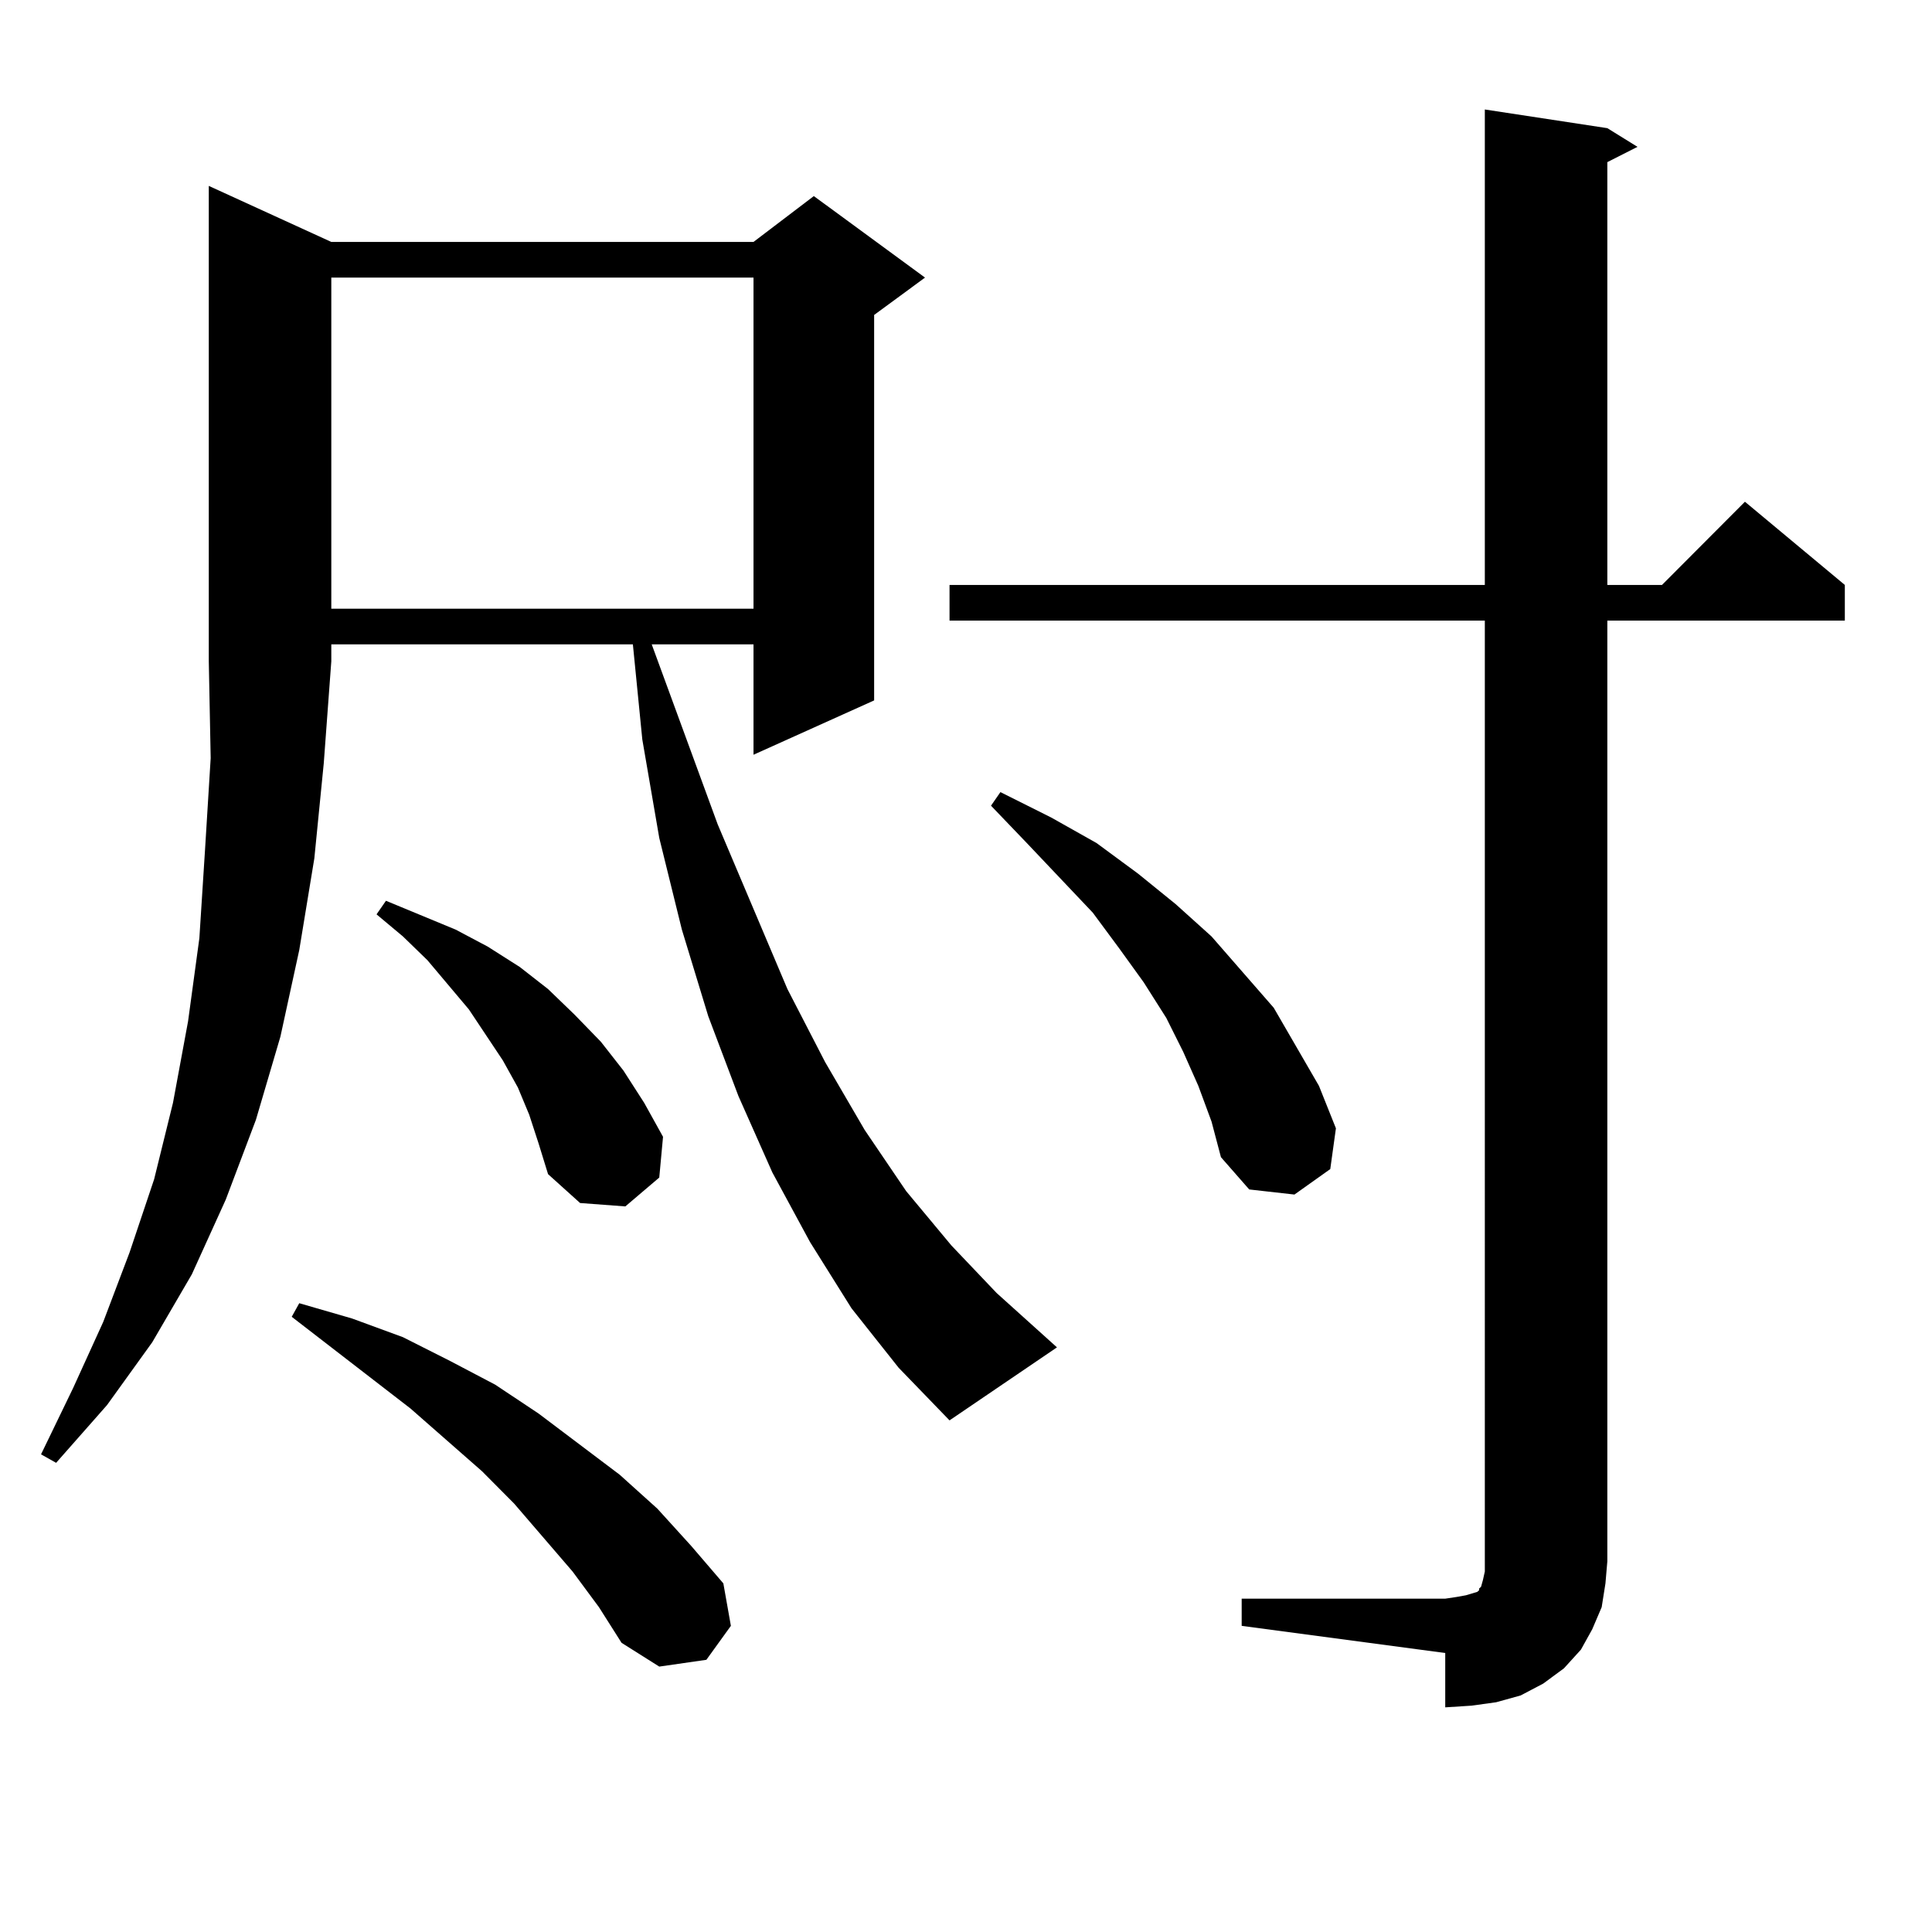 <?xml version="1.0" encoding="utf-8"?>
<!-- Generator: Adobe Illustrator 16.0.0, SVG Export Plug-In . SVG Version: 6.00 Build 0)  -->
<!DOCTYPE svg PUBLIC "-//W3C//DTD SVG 1.1//EN" "http://www.w3.org/Graphics/SVG/1.1/DTD/svg11.dtd">
<svg version="1.1" id="图层_1" xmlns="http://www.w3.org/2000/svg" xmlns:xlink="http://www.w3.org/1999/xlink" x="0px" y="0px"
	 width="1000px" height="1000px" viewBox="0 0 1000 1000" enable-background="new 0 0 1000 1000" xml:space="preserve">
<path d="M171.483,125.223h218.531l31.219-23.73l57.56,42.188l-26.341,19.336v199.512l-62.438,28.125v-57.129h-52.682l34.146,93.164
	l36.097,85.254l19.512,37.793l20.487,35.156l21.463,31.641l23.414,28.125l23.414,24.609l31.219,28.125l-55.608,37.793
	l-26.341-27.246l-24.39-30.762l-21.463-34.277l-19.512-36.035l-17.561-39.551l-15.609-41.309l-13.658-44.824l-11.707-47.461
	l-8.78-50.977l-4.878-49.219H171.483v8.789l-3.902,52.734l-4.878,49.219l-7.805,47.461l-9.756,44.824l-12.683,43.066l-15.609,41.309
	L99.29,659.598l-20.487,35.156l-23.414,32.52l-26.341,29.883l-7.805-4.395l16.585-34.277l15.609-34.277l13.658-36.035l12.683-37.793
	l9.756-39.551l7.805-42.188l5.854-43.066l2.927-45.703l2.927-47.461l-0.976-50.098V96.219L171.483,125.223z M296.358,813.406
	l-30.243-35.156l-16.585-16.699l-37.072-32.52l-61.462-47.461l3.902-7.031l27.316,7.91l26.341,9.668l24.39,12.305l23.414,12.305
	l22.438,14.941l41.95,31.641l19.512,17.578l17.561,19.336l16.585,19.336l3.902,21.973l-12.683,17.578l-24.39,3.516l-19.512-12.305
	l-11.707-18.457L296.358,813.406z M171.483,143.68v171.387h218.531V143.68H171.483z M273.92,576.98l-5.854-14.063l-7.805-14.063
	l-8.78-13.184l-8.78-13.184L221.238,497l-12.683-12.305l-13.658-11.426l4.878-7.031l36.097,14.941l16.585,8.789l16.585,10.547
	l14.634,11.426l13.658,13.184l13.658,14.063l11.707,14.941l10.731,16.699l9.756,17.578l-1.951,21.094l-17.561,14.941l-23.414-1.758
	l-16.585-14.941l-4.878-15.82L273.92,576.98z M642.691,827.469h105.363l5.854-0.879l4.878-0.879l2.927-0.879l2.927-0.879
	l0.976-0.879v-0.879l0.976-0.879l0.976-3.516l0.976-4.395v-5.273V321.219H491.476v-18.457h277.066V56.668l63.413,9.668l15.609,9.668
	l-15.609,7.91v218.848h28.292l42.926-43.066l51.706,43.066v18.457H831.955v486.914l-0.976,11.426l-1.951,12.305l-4.878,11.426
	l-5.854,10.547l-8.78,9.668l-10.731,7.91l-11.707,6.152l-12.683,3.516l-12.683,1.758l-13.658,0.879v-28.125l-105.363-14.063V827.469
	z M620.253,562.039l-7.805-17.578l-8.78-17.578l-11.707-18.457l-12.683-17.578l-13.658-18.457l-34.146-36.035l-18.536-19.336
	l4.878-7.031l26.341,13.184l23.414,13.184l21.463,15.82l19.512,15.82l18.536,16.699l32.194,36.914l11.707,20.215l11.707,20.215
	l8.78,21.973l-2.927,21.094l-18.536,13.184l-23.414-2.637l-14.634-16.699l-4.878-18.457L620.253,562.039z"/>
</svg>

